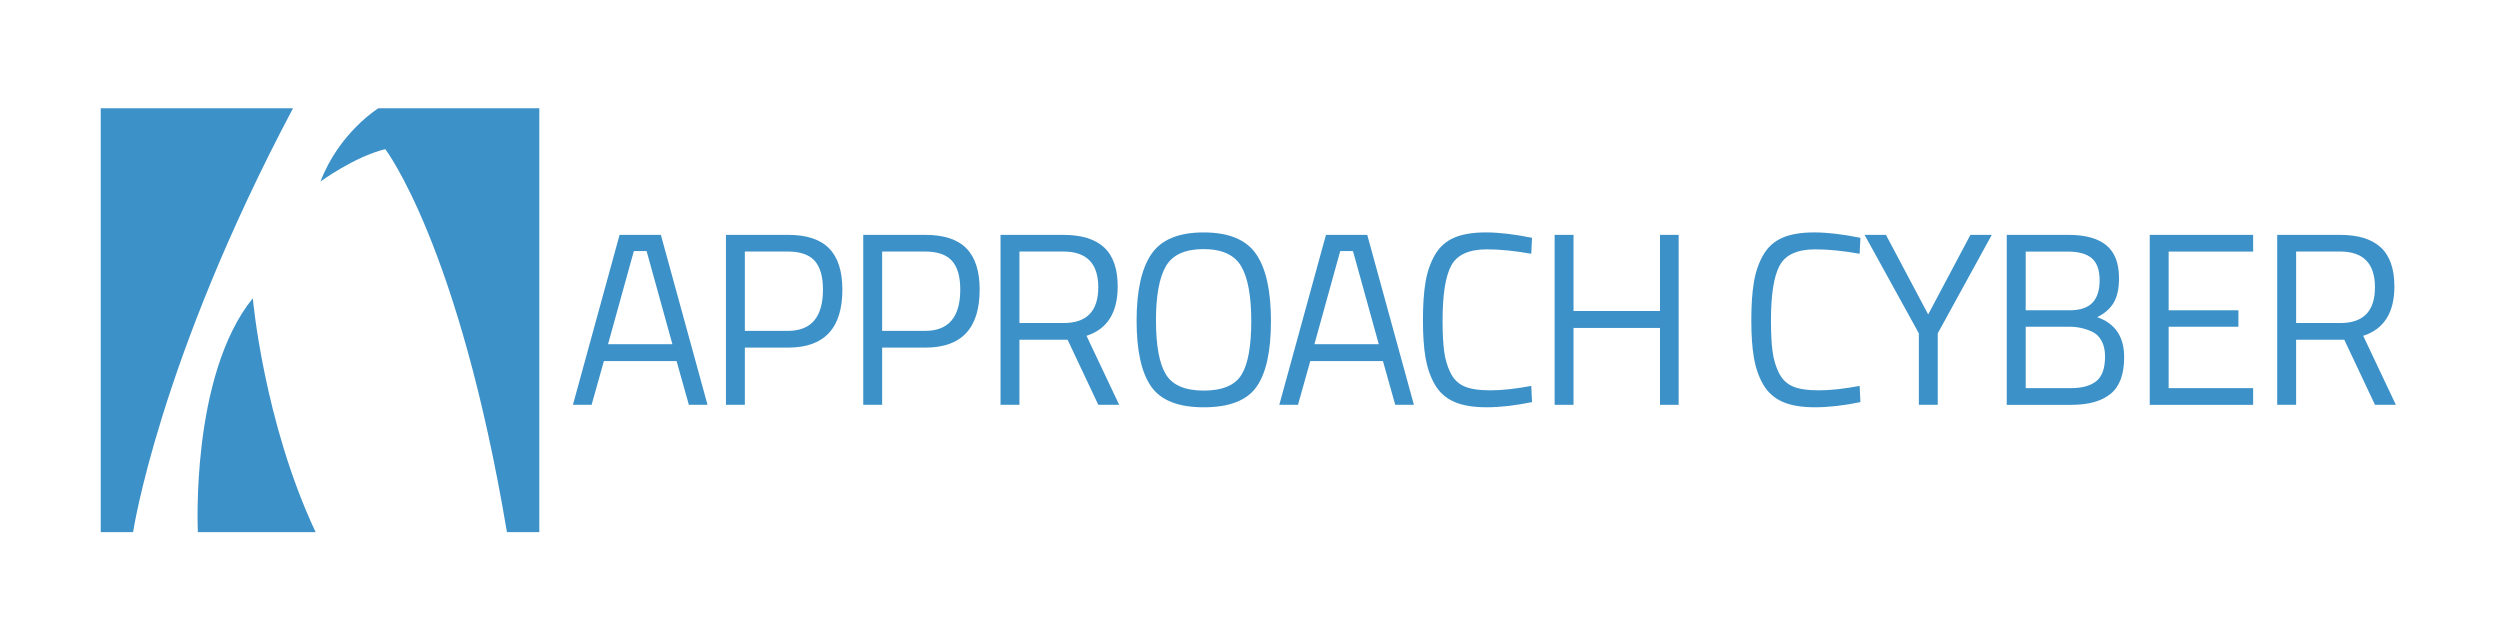 <?xml version="1.0" encoding="UTF-8"?><svg id="Layer_1" xmlns="http://www.w3.org/2000/svg" viewBox="0 0 1140 292"><defs><style>.cls-1{fill:#3c91c8;}</style></defs><path class="cls-1" d="m261.25,184.6l21.28-77.5h18.82l21.28,77.5h-8.51l-5.6-19.94h-33.15l-5.6,19.94h-8.51Zm27.78-70.11l-11.76,42.45h29.34l-11.76-42.45h-5.82Z"/><path class="cls-1" d="m359.36,158.5h-19.71v26.1h-8.62v-77.5h28.34c8.44,0,14.67,2.05,18.7,6.16,4.03,4.11,6.05,10.38,6.05,18.82,0,17.62-8.25,26.43-24.75,26.43Zm-19.71-7.62h19.6c10.68,0,16.02-6.27,16.02-18.82,0-5.97-1.27-10.36-3.81-13.16-2.54-2.8-6.61-4.2-12.21-4.2h-19.6v36.18Z"/><path class="cls-1" d="m421.97,158.5h-19.71v26.1h-8.62v-77.5h28.34c8.44,0,14.67,2.05,18.7,6.16,4.03,4.11,6.05,10.38,6.05,18.82,0,17.62-8.25,26.43-24.75,26.43Zm-19.71-7.62h19.6c10.68,0,16.02-6.27,16.02-18.82,0-5.97-1.27-10.36-3.81-13.16-2.54-2.8-6.61-4.2-12.21-4.2h-19.6v36.18Z"/><path class="cls-1" d="m464.86,154.92v29.68h-8.62v-77.5h28.67c8.21,0,14.39,1.9,18.54,5.71,4.14,3.81,6.22,9.74,6.22,17.81,0,11.95-4.74,19.45-14.22,22.51l14.9,31.47h-9.52l-14-29.68h-21.95Zm20.16-7.62c10.53,0,15.79-5.43,15.79-16.3s-5.3-16.3-15.9-16.3h-20.05v32.59h20.16Z"/><path class="cls-1" d="m579.55,146.41c0,13.81-2.2,23.82-6.61,30.02-4.41,6.2-12.41,9.3-24.02,9.3s-19.62-3.17-24.02-9.52c-4.41-6.34-6.61-16.33-6.61-29.96s2.24-23.74,6.72-30.35c4.48-6.61,12.43-9.91,23.86-9.91s19.39,3.29,23.91,9.86c4.52,6.57,6.78,16.76,6.78,30.58Zm-52.42-.22c0,11.35,1.49,19.51,4.48,24.47,2.99,4.97,8.75,7.45,17.3,7.45s14.3-2.43,17.25-7.28c2.95-4.85,4.42-12.99,4.42-24.42s-1.53-19.75-4.59-24.98c-3.06-5.23-8.79-7.84-17.19-7.84s-14.11,2.59-17.14,7.78c-3.02,5.19-4.54,13.46-4.54,24.81Z"/><path class="cls-1" d="m583.36,184.6l21.28-77.5h18.82l21.28,77.5h-8.51l-5.6-19.94h-33.15l-5.6,19.94h-8.51Zm27.78-70.11l-11.76,42.45h29.34l-11.76-42.45h-5.82Z"/><path class="cls-1" d="m698.6,183.37c-7.69,1.57-14.6,2.35-20.72,2.35s-11.07-.84-14.84-2.52c-3.77-1.68-6.68-4.29-8.74-7.84-2.05-3.54-3.47-7.62-4.26-12.21s-1.18-10.32-1.18-17.19.39-12.64,1.18-17.3c.78-4.67,2.2-8.79,4.26-12.38,2.05-3.58,4.95-6.2,8.68-7.84,3.73-1.64,8.59-2.46,14.56-2.46s12.99.82,21.06,2.46l-.34,7.28c-7.54-1.34-14.26-2.02-20.16-2.02-8.21,0-13.65,2.45-16.3,7.34-2.65,4.89-3.98,13.23-3.98,25.03,0,5.9.24,10.64.73,14.22.48,3.58,1.44,6.81,2.86,9.69,1.42,2.88,3.49,4.93,6.22,6.16,2.72,1.23,6.72,1.85,11.98,1.85s11.48-.67,18.65-2.02l.34,7.39Z"/><path class="cls-1" d="m756.95,184.6v-35.06h-39.42v35.06h-8.62v-77.5h8.62v34.72h39.42v-34.72h8.51v77.5h-8.51Z"/><path class="cls-1" d="m848.34,183.37c-7.69,1.57-14.6,2.35-20.72,2.35s-11.07-.84-14.84-2.52c-3.77-1.68-6.68-4.29-8.74-7.84-2.05-3.54-3.47-7.62-4.26-12.21s-1.18-10.32-1.18-17.19.39-12.64,1.18-17.3c.78-4.67,2.2-8.79,4.26-12.38,2.05-3.58,4.95-6.2,8.68-7.84,3.73-1.64,8.59-2.46,14.56-2.46s12.99.82,21.06,2.46l-.34,7.28c-7.54-1.34-14.26-2.02-20.16-2.02-8.21,0-13.65,2.45-16.3,7.34-2.65,4.89-3.98,13.23-3.98,25.03,0,5.9.24,10.64.73,14.22.48,3.58,1.44,6.81,2.86,9.69,1.42,2.88,3.49,4.93,6.22,6.16,2.72,1.23,6.72,1.85,11.98,1.85s11.48-.67,18.65-2.02l.34,7.39Z"/><path class="cls-1" d="m883.62,184.6h-8.62v-32.59l-24.75-44.91h9.74l19.26,36.29,19.26-36.29h9.74l-24.64,44.91v32.59Z"/><path class="cls-1" d="m915.09,107.1h28.11c7.69,0,13.46,1.59,17.3,4.76,3.84,3.17,5.77,8.16,5.77,14.95,0,4.85-.84,8.64-2.52,11.37-1.68,2.73-4.16,4.87-7.45,6.44,8.21,2.84,12.32,8.92,12.32,18.26,0,7.77-2.05,13.33-6.16,16.69-4.11,3.36-10.04,5.04-17.81,5.04h-29.57v-77.5Zm27.78,7.62h-19.15v26.77h19.94c4.78,0,8.27-1.14,10.47-3.42,2.2-2.28,3.3-5.71,3.3-10.3s-1.18-7.91-3.53-9.97c-2.35-2.05-6.03-3.08-11.03-3.08Zm.9,34.27h-20.05v28h20.61c5.08,0,8.94-1.06,11.59-3.19,2.65-2.13,3.98-5.88,3.98-11.26,0-2.84-.54-5.22-1.62-7.17-1.08-1.94-2.52-3.32-4.31-4.14-3.29-1.49-6.68-2.24-10.19-2.24Z"/><path class="cls-1" d="m980.28,184.6v-77.5h47.15v7.62h-38.53v26.77h31.81v7.5h-31.81v28h38.53v7.62h-47.15Z"/><path class="cls-1" d="m1047.03,154.92v29.68h-8.62v-77.5h28.67c8.21,0,14.39,1.9,18.54,5.71,4.14,3.81,6.22,9.74,6.22,17.81,0,11.95-4.74,19.45-14.22,22.51l14.9,31.47h-9.52l-14-29.68h-21.95Zm20.16-7.62c10.53,0,15.79-5.43,15.79-16.3s-5.3-16.3-15.9-16.3h-20.05v32.59h20.16Z"/><path class="cls-1" d="m45.93,49.36v193.29h14.76s11.63-77.7,72.93-193.29H45.93Z"/><path class="cls-1" d="m172.55,49.36s-17.9,11.04-26.4,33.41c0,0,15.21-11.19,29.53-14.77,0,0,33.56,43.7,55.48,174.65h14.77V49.36h-73.38Z"/><path class="cls-1" d="m90.23,242.64h53.69c-23.71-50.41-28.64-106.64-28.64-106.64-28.63,35.35-25.05,106.64-25.05,106.64Z"/></svg>
